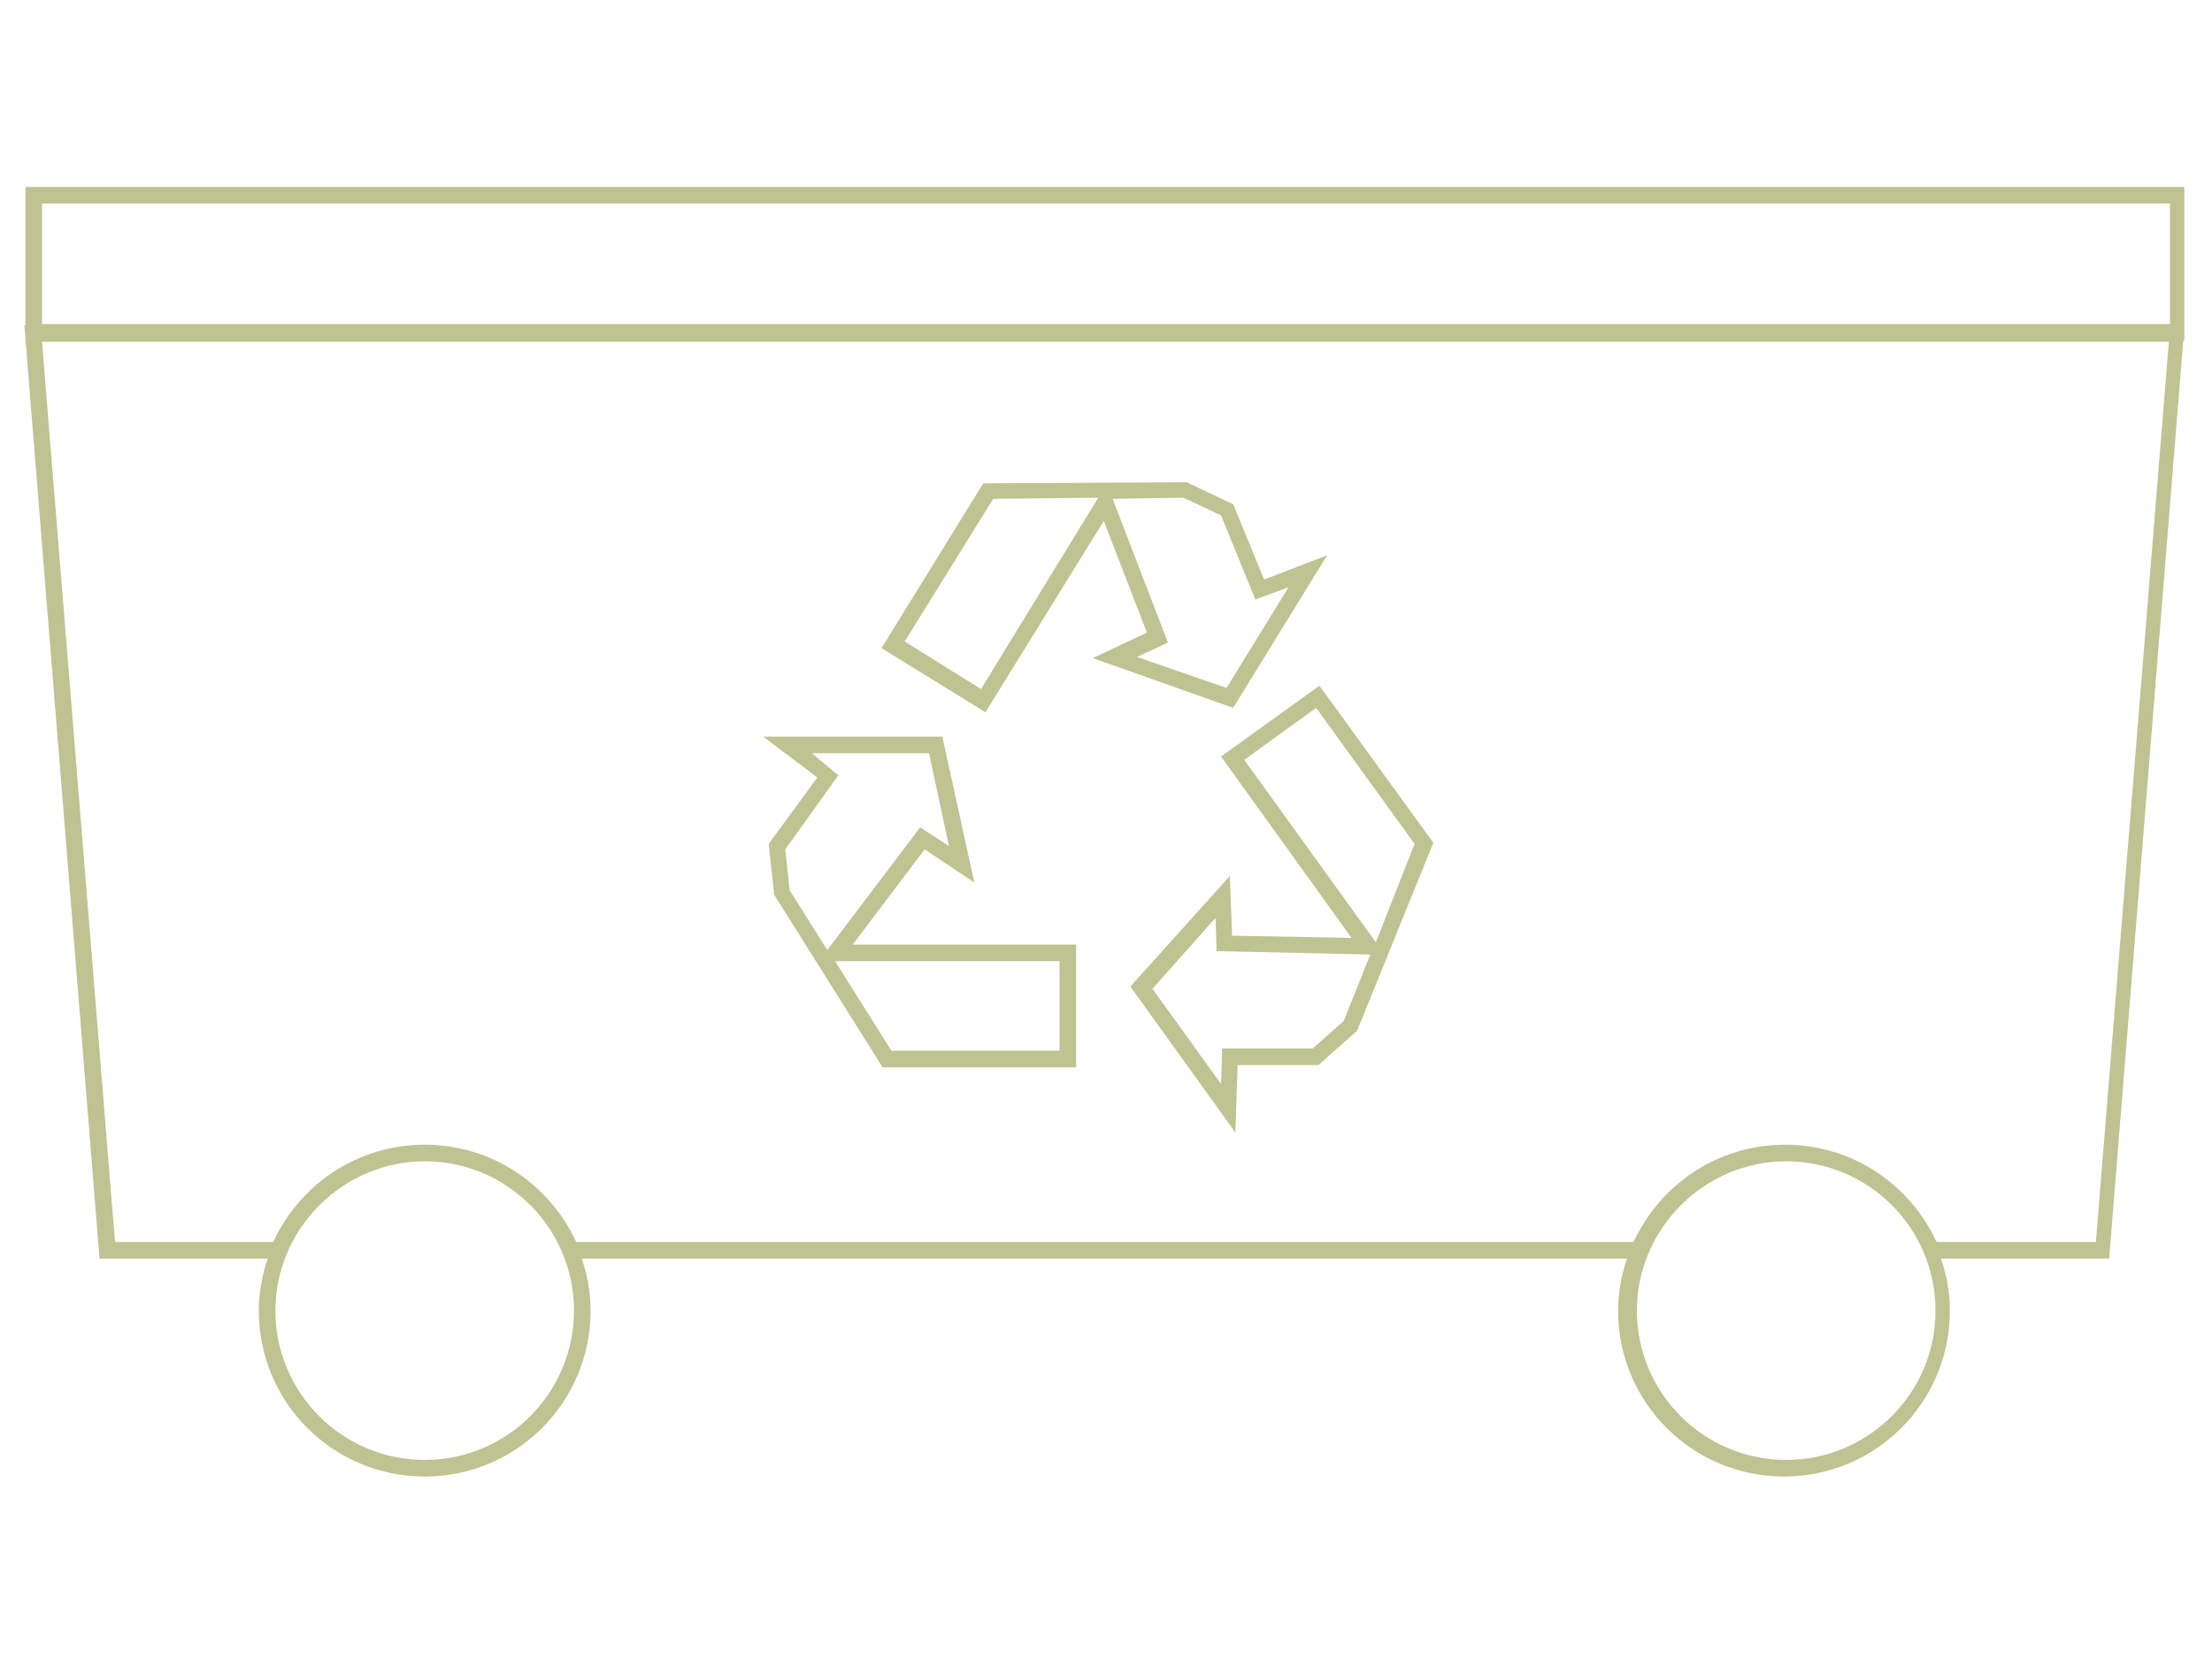 <svg xml:space="preserve" style="enable-background:new 0 0 200 150;" viewBox="0 0 200 150" y="0px" x="0px" xmlns:xlink="http://www.w3.org/1999/xlink" xmlns="http://www.w3.org/2000/svg" id="Capa_1" version="1.1">
<style type="text/css">
	.st0{fill:#BFC391;}
	.st1{fill:none;stroke:#272727;stroke-width:3;stroke-linecap:round;stroke-linejoin:round;stroke-miterlimit:10;}
	.st2{fill:none;stroke:#BFC391;stroke-width:1.5;stroke-miterlimit:10;}
	.st3{fill:none;stroke:#BFC391;stroke-width:1.5;stroke-miterlimit:10;stroke-dasharray:12.699,12.699;}
	.st4{fill:none;stroke:#BFC391;stroke-width:1.5;stroke-miterlimit:10;stroke-dasharray:12.472,12.472;}
	.st5{fill:none;stroke:#BFC391;stroke-width:1.5;stroke-miterlimit:10;stroke-dasharray:14.655,14.655;}
	.st6{fill:none;stroke:#BFC391;stroke-width:1.5;stroke-miterlimit:10;stroke-dasharray:14.681,14.681;}
</style>
<g>
	<path d="M197.8,16.9H2.3v12.5H2.2L9,113.8h15.2c-0.5,1.5-0.8,3.1-0.8,4.7c0,8.3,6.7,15,15,15c8.3,0,15-6.7,15-15
		c0-1.7-0.3-3.2-0.8-4.7h94.5c-0.5,1.5-0.8,3.1-0.8,4.7c0,8.3,6.7,15,15,15s15-6.7,15-15c0-1.7-0.3-3.2-0.8-4.7h15.2l6.7-83h0.1
		V16.9z M3.8,18.4h192.4v10.9H3.8V18.4z M38.4,132c-7.5,0-13.5-6.1-13.5-13.5s6.1-13.5,13.5-13.5c7.5,0,13.5,6.1,13.5,13.5
		S45.9,132,38.4,132z M161.5,132c-7.5,0-13.5-6.1-13.5-13.5s6.1-13.5,13.5-13.5S175,111,175,118.5S168.9,132,161.5,132z
		 M189.5,112.3h-14.4c-2.4-5.2-7.6-8.8-13.7-8.8s-11.3,3.6-13.7,8.8H52.1c-2.4-5.2-7.6-8.8-13.7-8.8c-6.1,0-11.3,3.6-13.7,8.8H10.4
		L3.8,30.9h192.3L189.5,112.3z" class="st0"></path>
	<path d="M69.5,76.3l0.5,4.6l9.8,15.6h17.5V85.4H77.1l6.5-8.6l4.5,3l-2.9-13.2H69l4.9,3.7L69.5,76.3z M95.8,86.9V95
		H80.6l-5.1-8.1H95.8z M73.4,68.1H84l1.8,8.4l-2.6-1.7l-8.4,11.1l-3.4-5.4l-0.4-3.7l4.8-6.7L73.4,68.1z" class="st0"></path>
	<path d="M99.8,47.1l3.9,10.1l-4.9,2.3l12.7,4.5l8.5-13.8l-5.7,2.2l-2.8-6.8l-4.2-2l-18.4,0.1l-9.2,14.9l9.4,5.8
		L99.8,47.1z M107,45l3.4,1.6l3.1,7.6l3-1.1l-5.6,9.1l-8.1-2.8l2.8-1.3l-5-13L107,45z M81.8,58l8-12.9l9.5-0.1L88.7,62.3L81.8,58z" class="st0"></path>
	<path d="M110.4,68.4l11.8,16.4l-10.8-0.2l-0.2-5.4l-9,10l9.5,13.2l0.2-6.1l7.3,0l3.5-3.1l6.9-17l-10.3-14.2L110.4,68.4
		z M121.5,92.3l-2.8,2.5l-8.2,0l-0.1,3.2l-6.2-8.6l5.7-6.4L110,86l13.9,0.3L121.5,92.3z M124.4,85.2l-11.9-16.5L119,64l8.9,12.3
		L124.4,85.2z" class="st0"></path>
</g>
</svg>

